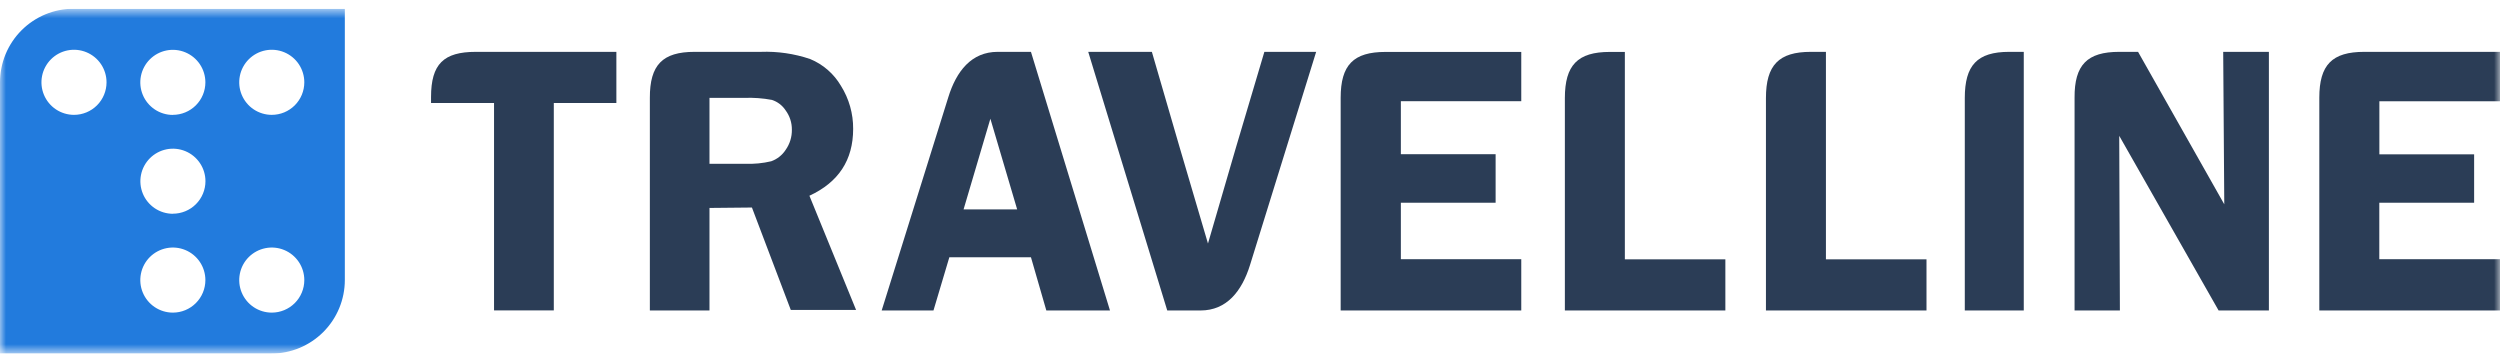 <?xml version="1.0" encoding="UTF-8"?> <svg xmlns="http://www.w3.org/2000/svg" width="207" height="30" viewBox="0 0 207 30" fill="none"><g clip-path="url(#clip0_372_6446)"><mask id="mask0_372_6446" style="mask-type:luminance" maskUnits="userSpaceOnUse" x="0" y="0" width="207" height="30"><path d="M207 0.724H0V29.276H207V0.724Z" fill="white"></path></mask><g mask="url(#mask0_372_6446)"><path fill-rule="evenodd" clip-rule="evenodd" d="M6.091 0.724C4.476 0.724 2.926 1.366 1.784 2.508C0.642 3.65 0 5.2 0 6.815V29.276H22.461C24.076 29.276 25.625 28.634 26.768 27.492C27.91 26.349 28.552 24.8 28.552 23.185V0.724H6.091ZM6.127 9.51C5.594 9.51 5.073 9.352 4.63 9.056C4.187 8.76 3.841 8.339 3.637 7.846C3.433 7.354 3.38 6.812 3.484 6.289C3.588 5.767 3.845 5.287 4.221 4.91C4.598 4.533 5.078 4.276 5.601 4.172C6.124 4.068 6.666 4.122 7.158 4.326C7.65 4.53 8.071 4.875 8.367 5.318C8.663 5.761 8.821 6.282 8.821 6.815C8.821 7.53 8.537 8.215 8.032 8.721C7.527 9.226 6.841 9.51 6.127 9.51ZM14.312 25.885C13.779 25.885 13.258 25.727 12.815 25.431C12.371 25.135 12.026 24.714 11.822 24.222C11.618 23.73 11.565 23.188 11.669 22.665C11.773 22.142 12.029 21.662 12.406 21.285C12.783 20.909 13.263 20.652 13.786 20.548C14.309 20.444 14.85 20.497 15.343 20.701C15.835 20.905 16.256 21.251 16.552 21.694C16.848 22.137 17.006 22.658 17.006 23.191C17.006 23.545 16.936 23.895 16.801 24.222C16.666 24.549 16.467 24.846 16.217 25.096C15.967 25.346 15.67 25.545 15.343 25.68C15.016 25.816 14.665 25.885 14.312 25.885ZM14.312 17.701C13.779 17.699 13.259 17.54 12.817 17.244C12.375 16.947 12.03 16.526 11.827 16.034C11.624 15.542 11.571 15.001 11.675 14.479C11.779 13.957 12.036 13.477 12.412 13.101C12.789 12.724 13.268 12.468 13.79 12.363C14.312 12.259 14.854 12.312 15.346 12.515C15.838 12.719 16.259 13.063 16.555 13.505C16.852 13.947 17.011 14.468 17.012 15C17.012 15.354 16.942 15.705 16.806 16.032C16.671 16.36 16.472 16.657 16.221 16.907C15.97 17.158 15.672 17.356 15.345 17.491C15.017 17.626 14.666 17.695 14.312 17.695V17.701ZM14.312 9.516C13.779 9.516 13.258 9.358 12.815 9.062C12.371 8.765 12.026 8.345 11.822 7.852C11.618 7.36 11.565 6.818 11.669 6.295C11.773 5.773 12.029 5.293 12.406 4.916C12.783 4.539 13.263 4.282 13.786 4.178C14.309 4.074 14.85 4.128 15.343 4.332C15.835 4.536 16.256 4.881 16.552 5.324C16.848 5.767 17.006 6.288 17.006 6.821C17.005 7.535 16.72 8.219 16.215 8.723C15.71 9.227 15.025 9.51 14.312 9.51V9.516ZM22.502 25.885C21.969 25.885 21.448 25.727 21.005 25.431C20.562 25.135 20.217 24.714 20.013 24.222C19.809 23.73 19.756 23.188 19.86 22.665C19.963 22.142 20.22 21.662 20.597 21.285C20.974 20.909 21.454 20.652 21.977 20.548C22.499 20.444 23.041 20.497 23.534 20.701C24.026 20.905 24.447 21.251 24.743 21.694C25.039 22.137 25.197 22.658 25.197 23.191C25.197 23.905 24.913 24.591 24.408 25.096C23.902 25.601 23.217 25.885 22.502 25.885ZM22.502 9.51C21.969 9.51 21.448 9.352 21.005 9.056C20.562 8.76 20.217 8.339 20.013 7.846C19.809 7.354 19.756 6.812 19.86 6.289C19.963 5.767 20.22 5.287 20.597 4.91C20.974 4.533 21.454 4.276 21.977 4.172C22.499 4.068 23.041 4.122 23.534 4.326C24.026 4.53 24.447 4.875 24.743 5.318C25.039 5.761 25.197 6.282 25.197 6.815C25.197 7.169 25.127 7.519 24.992 7.846C24.856 8.173 24.658 8.47 24.408 8.721C24.157 8.971 23.86 9.169 23.534 9.305C23.207 9.44 22.856 9.51 22.502 9.51Z" fill="#227BDD"></path><path d="M51.036 4.293V8.529H45.855V25.701H40.906V8.529H35.69V8.041C35.69 5.299 36.73 4.293 39.407 4.293H51.036Z" fill="#2B3D56"></path><path d="M58.745 17.218V25.706H53.808V8.099C53.802 5.375 54.855 4.293 57.513 4.293H62.992C64.379 4.241 65.764 4.443 67.078 4.887C68.149 5.328 69.045 6.107 69.63 7.106C70.3 8.175 70.651 9.413 70.641 10.675C70.641 13.249 69.434 15.093 67.019 16.207L70.885 25.665H65.478L62.26 17.183L58.745 17.218ZM58.745 8.105V13.56H61.719C62.439 13.589 63.16 13.519 63.86 13.352C64.349 13.177 64.766 12.847 65.05 12.412C65.395 11.924 65.577 11.338 65.567 10.741C65.574 10.165 65.392 9.603 65.05 9.14C64.782 8.729 64.381 8.423 63.914 8.272C63.155 8.13 62.383 8.075 61.612 8.105H58.745Z" fill="#2B3D56"></path><path d="M85.363 4.293L91.906 25.707H86.636L85.363 21.3H78.606L77.292 25.707H73.003L78.517 8.059C79.183 5.899 80.432 4.293 82.609 4.293H85.363ZM79.784 17.338H84.221L82.003 9.831L79.784 17.338Z" fill="#2B3D56"></path><path d="M104.69 4.293H108.978L103.5 21.948C102.828 24.101 101.579 25.707 99.402 25.707H96.648L90.105 4.293H95.375C96.905 9.591 98.454 14.881 100.02 20.163C101.547 14.873 103.103 9.583 104.69 4.293Z" fill="#2B3D56"></path><path d="M115.991 8.38V12.77H123.837V16.785H115.991V21.46H125.961V25.707H111.007V8.1C111.007 5.37 112.066 4.299 114.73 4.299H125.961V8.38H115.991Z" fill="#2B3D56"></path><path d="M134.532 21.472H142.86V25.707H129.571V8.124C129.571 5.394 130.624 4.299 133.295 4.299H134.538V21.472H134.532Z" fill="#2B3D56"></path><path d="M151.187 21.472H159.514V25.707H146.22V8.124C146.22 5.388 147.279 4.293 149.943 4.293H151.187V21.472ZM206.981 8.386H197.012V12.776H204.858V16.785H197.006V21.46H206.999V25.707H192.039V8.094C192.039 5.37 193.092 4.293 195.763 4.293H206.999V8.374L206.981 8.386ZM187.864 4.293V25.707H183.7L175.473 11.247L175.527 25.707H171.774V8.094C171.756 5.37 172.82 4.293 175.473 4.293H177.032L184.17 16.916L184.081 4.293H187.864ZM167.568 4.293V25.707H162.685V8.112C162.685 5.412 163.702 4.293 166.361 4.293H167.568Z" fill="#2B3D56"></path></g></g><defs><clipPath id="clip0_372_6446"><rect width="207" height="28.552" fill="white" transform="translate(0 0.724)"></rect></clipPath></defs></svg> 